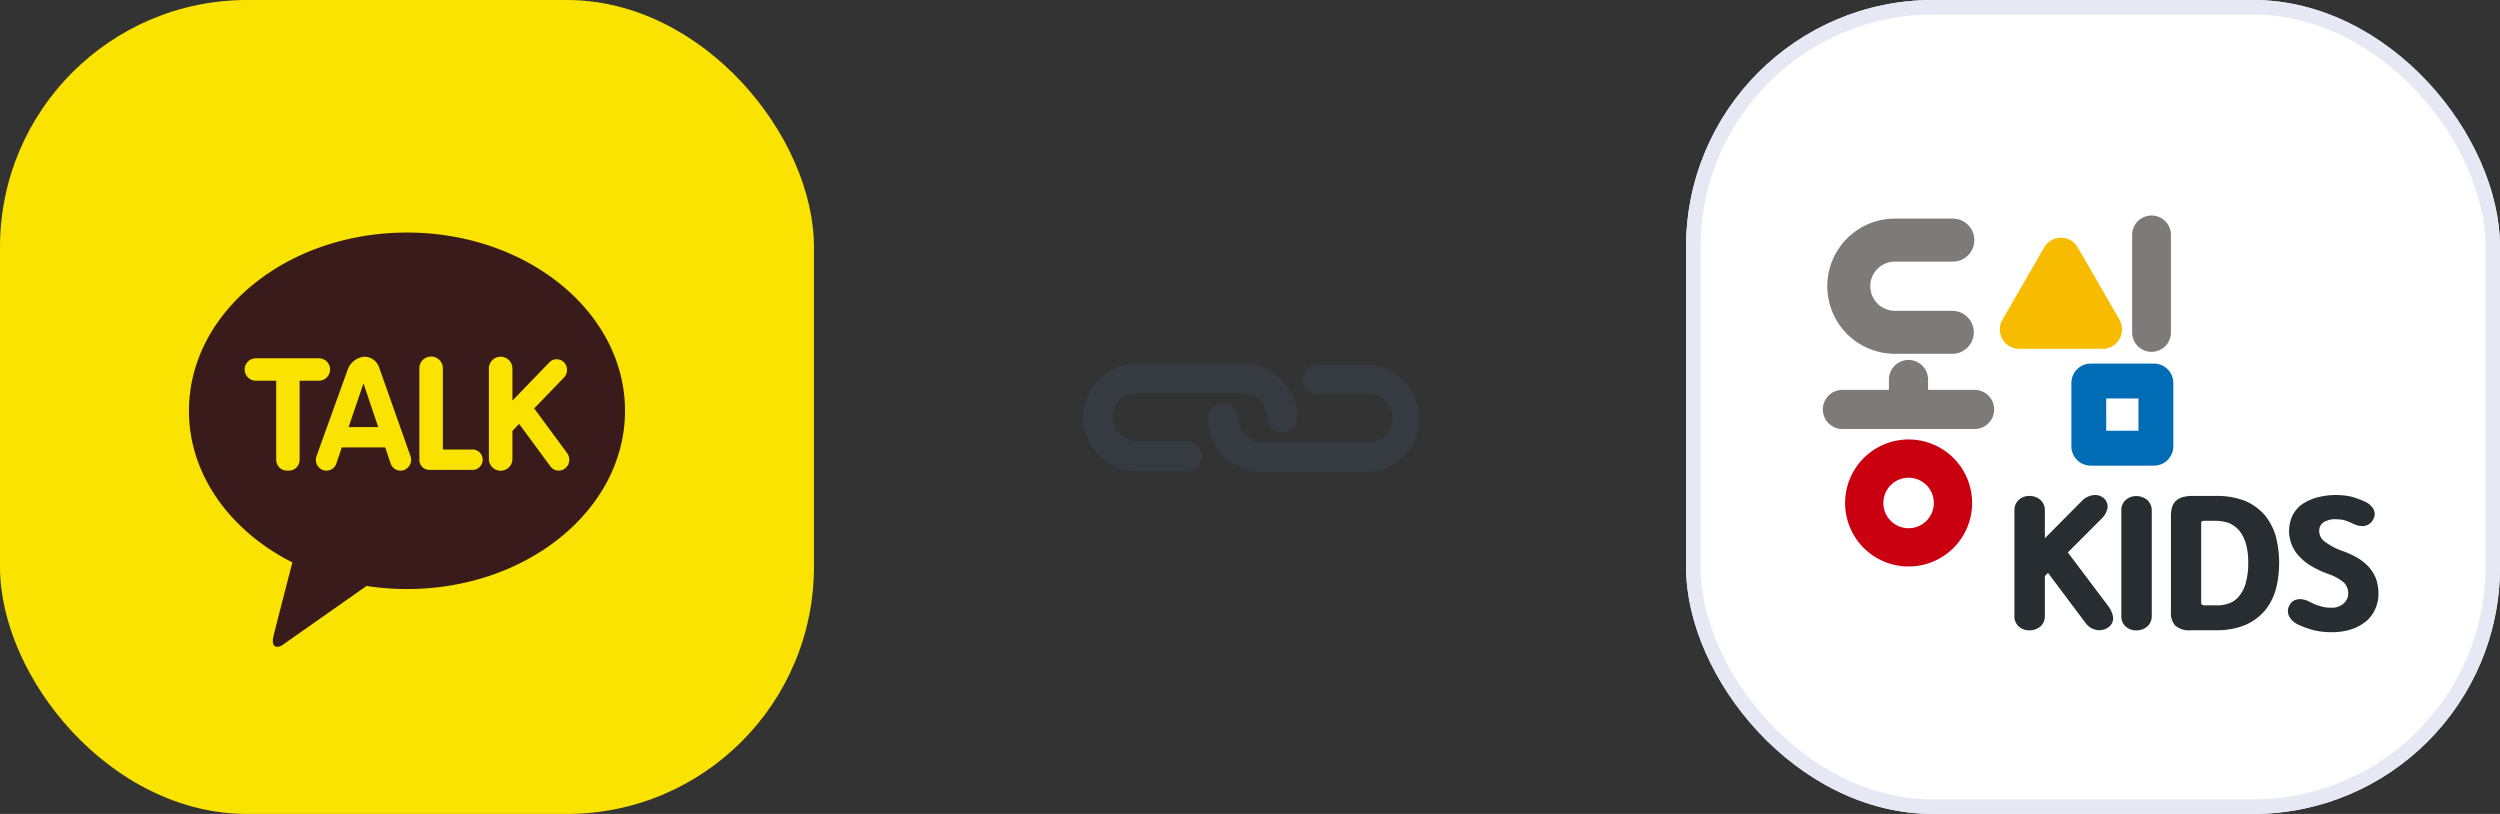 <svg xmlns="http://www.w3.org/2000/svg" width="172" height="56" viewBox="0 0 172 56">
  <rect x="0" y="0" width="172" height="56" fill="#333333" stroke="none"/>
  <g id="img-sns-kakao" transform="translate(-74 -26.079)">
    <g id="카카오" transform="translate(53.997 26.422)">
      <rect id="Rectangle_1652_copy_3" data-name="Rectangle 1652 copy 3" width="56" height="56" rx="17" transform="translate(20.003 -0.343)" fill="#fae300"/>
      <g id="Vector_Smart_Object" data-name="Vector Smart Object" transform="translate(33.003 15.657)">
        <path id="패스_4379" data-name="패스 4379" d="M20.709,8.292c-8.285,0-15,5.49-15,12.263,0,4.408,2.845,8.271,7.116,10.433-.314,1.211-1.136,4.388-1.3,5.068-.2.844.3.832.628.605.258-.178,4.11-2.886,5.773-4.055a18.381,18.381,0,0,0,2.784.212c8.284,0,15-5.491,15-12.263s-6.716-12.263-15-12.263" transform="translate(-5.709 -8.292)" fill="#391b1b"/>
        <g id="그룹_1910" data-name="그룹 1910" transform="translate(3.831 8.542)">
          <path id="패스_4380" data-name="패스 4380" d="M15.95,19.826H11.563a.772.772,0,0,0,0,1.543h1.426V26.8a.77.77,0,0,0,.215.533.715.715,0,0,0,.513.22h.159a.716.716,0,0,0,.512-.22A.77.77,0,0,0,14.6,26.8V21.369H15.95a.772.772,0,0,0,0-1.543Z" transform="translate(-10.817 -19.718)" fill="#fae300"/>
          <path id="패스_4381" data-name="패스 4381" d="M30.5,26.069h-2.04v-5.55a.81.81,0,1,0-1.618,0V26.5a.84.84,0,0,0,.013.134.738.738,0,0,0-.013.133.689.689,0,0,0,.677.7H30.5a.7.7,0,0,0,0-1.4Z" transform="translate(-14.822 -19.681)" fill="#fae300"/>
          <path id="패스_4382" data-name="패스 4382" d="M38.611,26.323l-2.273-3.087,2.054-2.125a.755.755,0,0,0,0-1.042.7.7,0,0,0-1.008,0L34.841,22.7v-2.18a.81.81,0,1,0-1.619,0v6.166a.81.81,0,1,0,1.619,0v-1.9L35.3,24.3l2.15,2.918a.707.707,0,0,0,1.013.149A.766.766,0,0,0,38.611,26.323Z" transform="translate(-16.418 -19.681)" fill="#fae300"/>
          <path id="패스_4383" data-name="패스 4383" d="M23.86,26.524l-2.186-6.184-.007-.007a1.072,1.072,0,0,0-1.024-.651,1.355,1.355,0,0,0-1.1.88l-2.15,5.962a.757.757,0,0,0,.443.956.72.72,0,0,0,.925-.459l.372-1.1H22.12l.372,1.1a.72.72,0,0,0,.924.459A.757.757,0,0,0,23.86,26.524Zm-4.257-2,1.005-2.966c.011,0,.021,0,.032,0l1,2.963Z" transform="translate(-12.449 -19.681)" fill="#fae300"/>
        </g>
      </g>
    </g>
    <g id="동심키즈" transform="translate(169.997 26.422)">
      <g id="Rectangle_1652_copy_3-2" data-name="Rectangle 1652 copy 3" transform="translate(20.003 -0.343)" fill="#fff" stroke="#e6e9f3" stroke-width="1">
        <rect width="56" height="56" rx="17" stroke="none"/>
        <rect x="0.5" y="0.5" width="55" height="55" rx="16.5" fill="none"/>
      </g>
      <g id="logo" transform="translate(29.416 14.484)">
        <g id="그룹_1772" data-name="그룹 1772">
          <path id="패스_3928" data-name="패스 3928" d="M181.366,202.915a1.335,1.335,0,0,1-1.335-1.336v-6.707a1.335,1.335,0,1,1,2.67,0v6.707A1.335,1.335,0,0,1,181.366,202.915Z" transform="translate(-158.753 -193.536)" fill="#7d7a79"/>
          <path id="패스_3929" data-name="패스 3929" d="M153.985,204.938l-2.87-4.975a1.335,1.335,0,0,0-2.313,0l-2.87,4.975a1.336,1.336,0,0,0,1.156,2h5.74a1.336,1.336,0,0,0,1.156-2Z" transform="translate(-133.577 -197.766)" fill="#f7bb00"/>
          <path id="패스_3930" data-name="패스 3930" d="M169.964,238.933h-4.345a1.336,1.336,0,0,1-1.335-1.336v-4.349a1.336,1.336,0,0,1,1.335-1.336h4.345a1.335,1.335,0,0,1,1.335,1.336V237.6A1.335,1.335,0,0,1,169.964,238.933Zm-3.282-2.4H168.9v-2.221h-2.219Z" transform="translate(-147.186 -221.724)" fill="#006cb6"/>
          <path id="패스_3931" data-name="패스 3931" d="M101.233,235.718a1.347,1.347,0,0,1,0-2.694h3.2v-.712a1.346,1.346,0,1,1,2.692,0v.712h3.2a1.347,1.347,0,0,1,0,2.694Z" transform="translate(-99.887 -221.028)" fill="#7d7a79"/>
          <path id="패스_3932" data-name="패스 3932" d="M109.686,200.684H105.7a1.692,1.692,0,0,1,0-3.384h3.988a1.478,1.478,0,0,0,0-2.956H105.7a4.648,4.648,0,0,0,0,9.3h3.988a1.478,1.478,0,0,0,0-2.955Z" transform="translate(-100.745 -194.13)" fill="#7d7a79"/>
          <path id="패스_3933" data-name="패스 3933" d="M110.02,254.209a1.737,1.737,0,1,1-1.735,1.737A1.737,1.737,0,0,1,110.02,254.209Zm0,6.106a4.369,4.369,0,1,0-4.366-4.369A4.367,4.367,0,0,0,110.02,260.315Z" transform="translate(-104.123 -236.168)" fill="#ca0011" fill-rule="evenodd"/>
        </g>
        <g id="그룹_1774" data-name="그룹 1774" transform="translate(13.179 19.231)">
          <g id="그룹_1773" data-name="그룹 1773">
            <path id="패스_3934" data-name="패스 3934" d="M153.2,269.922l2.349-2.351a1.377,1.377,0,0,0,.386-.726.776.776,0,0,0-.276-.671,1.514,1.514,0,0,0-.318-.173,1.216,1.216,0,0,0-.388-.023,1.365,1.365,0,0,0-.832.448l-2.5,2.517v-1.915a.951.951,0,0,0-.328-.739,1.144,1.144,0,0,0-.719-.255,1.081,1.081,0,0,0-.738.26.931.931,0,0,0-.309.734V274.3a.91.91,0,0,0,.309.724,1.086,1.086,0,0,0,.738.259,1.154,1.154,0,0,0,.726-.26.926.926,0,0,0,.321-.723v-2.754l.213-.222,2.568,3.427a1.281,1.281,0,0,0,.419.381,1.46,1.46,0,0,0,.47.14,1.511,1.511,0,0,0,.425-.055,1.325,1.325,0,0,0,.325-.181.766.766,0,0,0,.271-.684,1.777,1.777,0,0,0-.351-.765Z" transform="translate(-149.526 -265.972)" fill="#282d32"/>
            <path id="패스_3935" data-name="패스 3935" d="M178.279,266.247a1.081,1.081,0,0,0-.737.26.931.931,0,0,0-.309.735v7.264a.91.91,0,0,0,.309.724,1.084,1.084,0,0,0,.737.259,1.155,1.155,0,0,0,.726-.26.926.926,0,0,0,.321-.723v-7.264a.953.953,0,0,0-.327-.74A1.15,1.15,0,0,0,178.279,266.247Z" transform="translate(-169.877 -266.174)" fill="#282d32"/>
            <path id="패스_3936" data-name="패스 3936" d="M196.5,267.49a3.728,3.728,0,0,0-1.354-.955,5.474,5.474,0,0,0-1.973-.331h-1.589a2.753,2.753,0,0,0-.725.088,1.249,1.249,0,0,0-.472.283,1,1,0,0,0-.247.451,2.032,2.032,0,0,0-.066.576v6.561a1.322,1.322,0,0,0,.3.968,1.472,1.472,0,0,0,1.089.315h1.71a5.247,5.247,0,0,0,1.978-.344,3.783,3.783,0,0,0,1.349-.964,3.971,3.971,0,0,0,.782-1.477,7.118,7.118,0,0,0,.236-1.852,7.268,7.268,0,0,0-.237-1.857A4.139,4.139,0,0,0,196.5,267.49Zm-1.278,4.712a2.539,2.539,0,0,1-.455.894,1.465,1.465,0,0,1-.662.485,2.2,2.2,0,0,1-.847.152h-.745a.562.562,0,0,1-.323-.054c-.006-.006-.035-.049-.035-.265v-5.27c0-.152.032-.186.036-.19s.049-.037.175-.037h.77a3.016,3.016,0,0,1,.9.141,2.016,2.016,0,0,1,.7.486,2.6,2.6,0,0,1,.477.88,4.724,4.724,0,0,1,.179,1.383A5.1,5.1,0,0,1,195.219,272.2Z" transform="translate(-179.306 -266.143)" fill="#282d32"/>
            <path id="패스_3937" data-name="패스 3937" d="M226.474,271.749a2.934,2.934,0,0,0-.486-.808,3.564,3.564,0,0,0-.775-.635,6.933,6.933,0,0,0-1.044-.481,4.356,4.356,0,0,1-1.193-.619.908.908,0,0,1-.416-.769.7.7,0,0,1,.262-.566,1.465,1.465,0,0,1,.939-.226,2.484,2.484,0,0,1,.5.053,3.871,3.871,0,0,1,.527.2.957.957,0,0,0,.262.114.9.9,0,0,0,.373.09h.01a.7.7,0,0,0,.43-.063.78.78,0,0,0,.391-.351.868.868,0,0,0,.125-.441.981.981,0,0,0-.123-.373,2.279,2.279,0,0,0-.246-.267c-.088-.059-.165-.108-.236-.147a6.864,6.864,0,0,0-.966-.366,5.061,5.061,0,0,0-2.353.036,3.389,3.389,0,0,0-1.039.456,2.119,2.119,0,0,0-.684.779,2.506,2.506,0,0,0-.042,2.072,2.29,2.29,0,0,0,.56.819,3.348,3.348,0,0,0,.859.657,6.617,6.617,0,0,0,1.093.5,3.353,3.353,0,0,1,1.044.571,1.056,1.056,0,0,1,.309.748.916.916,0,0,1-.3.691,1.194,1.194,0,0,1-.9.3,2.2,2.2,0,0,1-.668-.088,3.163,3.163,0,0,1-.72-.284c-.036-.014-.081-.036-.134-.063l-.111-.053a2.243,2.243,0,0,0-.408-.1,1.149,1.149,0,0,0-.426.067.748.748,0,0,0-.377.367.723.723,0,0,0-.1.479.79.79,0,0,0,.153.389,1.07,1.07,0,0,0,.269.28,1.247,1.247,0,0,0,.268.165,6.124,6.124,0,0,0,1.124.4,5.074,5.074,0,0,0,1.139.13,4.5,4.5,0,0,0,1.459-.215,3.439,3.439,0,0,0,1.031-.592,2.478,2.478,0,0,0,.588-.857,2.569,2.569,0,0,0,.193-.979A3.235,3.235,0,0,0,226.474,271.749Z" transform="translate(-201.589 -265.974)" fill="#282d32"/>
          </g>
        </g>
      </g>
    </g>
    <g id="그룹_1978" data-name="그룹 1978" transform="translate(130.154 -648.998) rotate(45)">
      <path id="패스_4497" data-name="패스 4497" d="M513.261,542.619a3.7,3.7,0,0,1-2.613-6.306l5.175-5.175a3.7,3.7,0,0,1,5.226,0,1.024,1.024,0,0,1-1.449,1.449,1.648,1.648,0,0,0-2.328,0l-5.175,5.175a1.646,1.646,0,0,0,2.328,2.328l2.441-2.441a1.024,1.024,0,1,1,1.449,1.449l-2.441,2.441A3.683,3.683,0,0,1,513.261,542.619Z" transform="translate(0 -56.873)" fill="#363b41"/>
      <path id="패스_4498" data-name="패스 4498" d="M584.62,479.7a3.67,3.67,0,0,1-2.613-1.079,1.024,1.024,0,0,1,1.449-1.449,1.648,1.648,0,0,0,2.328,0l5.153-5.153a1.647,1.647,0,1,0-2.328-2.329l-2.42,2.42a1.024,1.024,0,0,1-1.449-1.449l2.42-2.42a3.7,3.7,0,0,1,5.226,5.226l-5.153,5.153A3.669,3.669,0,0,1,584.62,479.7Z" transform="translate(-65.229)" fill="#363b41"/>
    </g>
  </g>
</svg>
